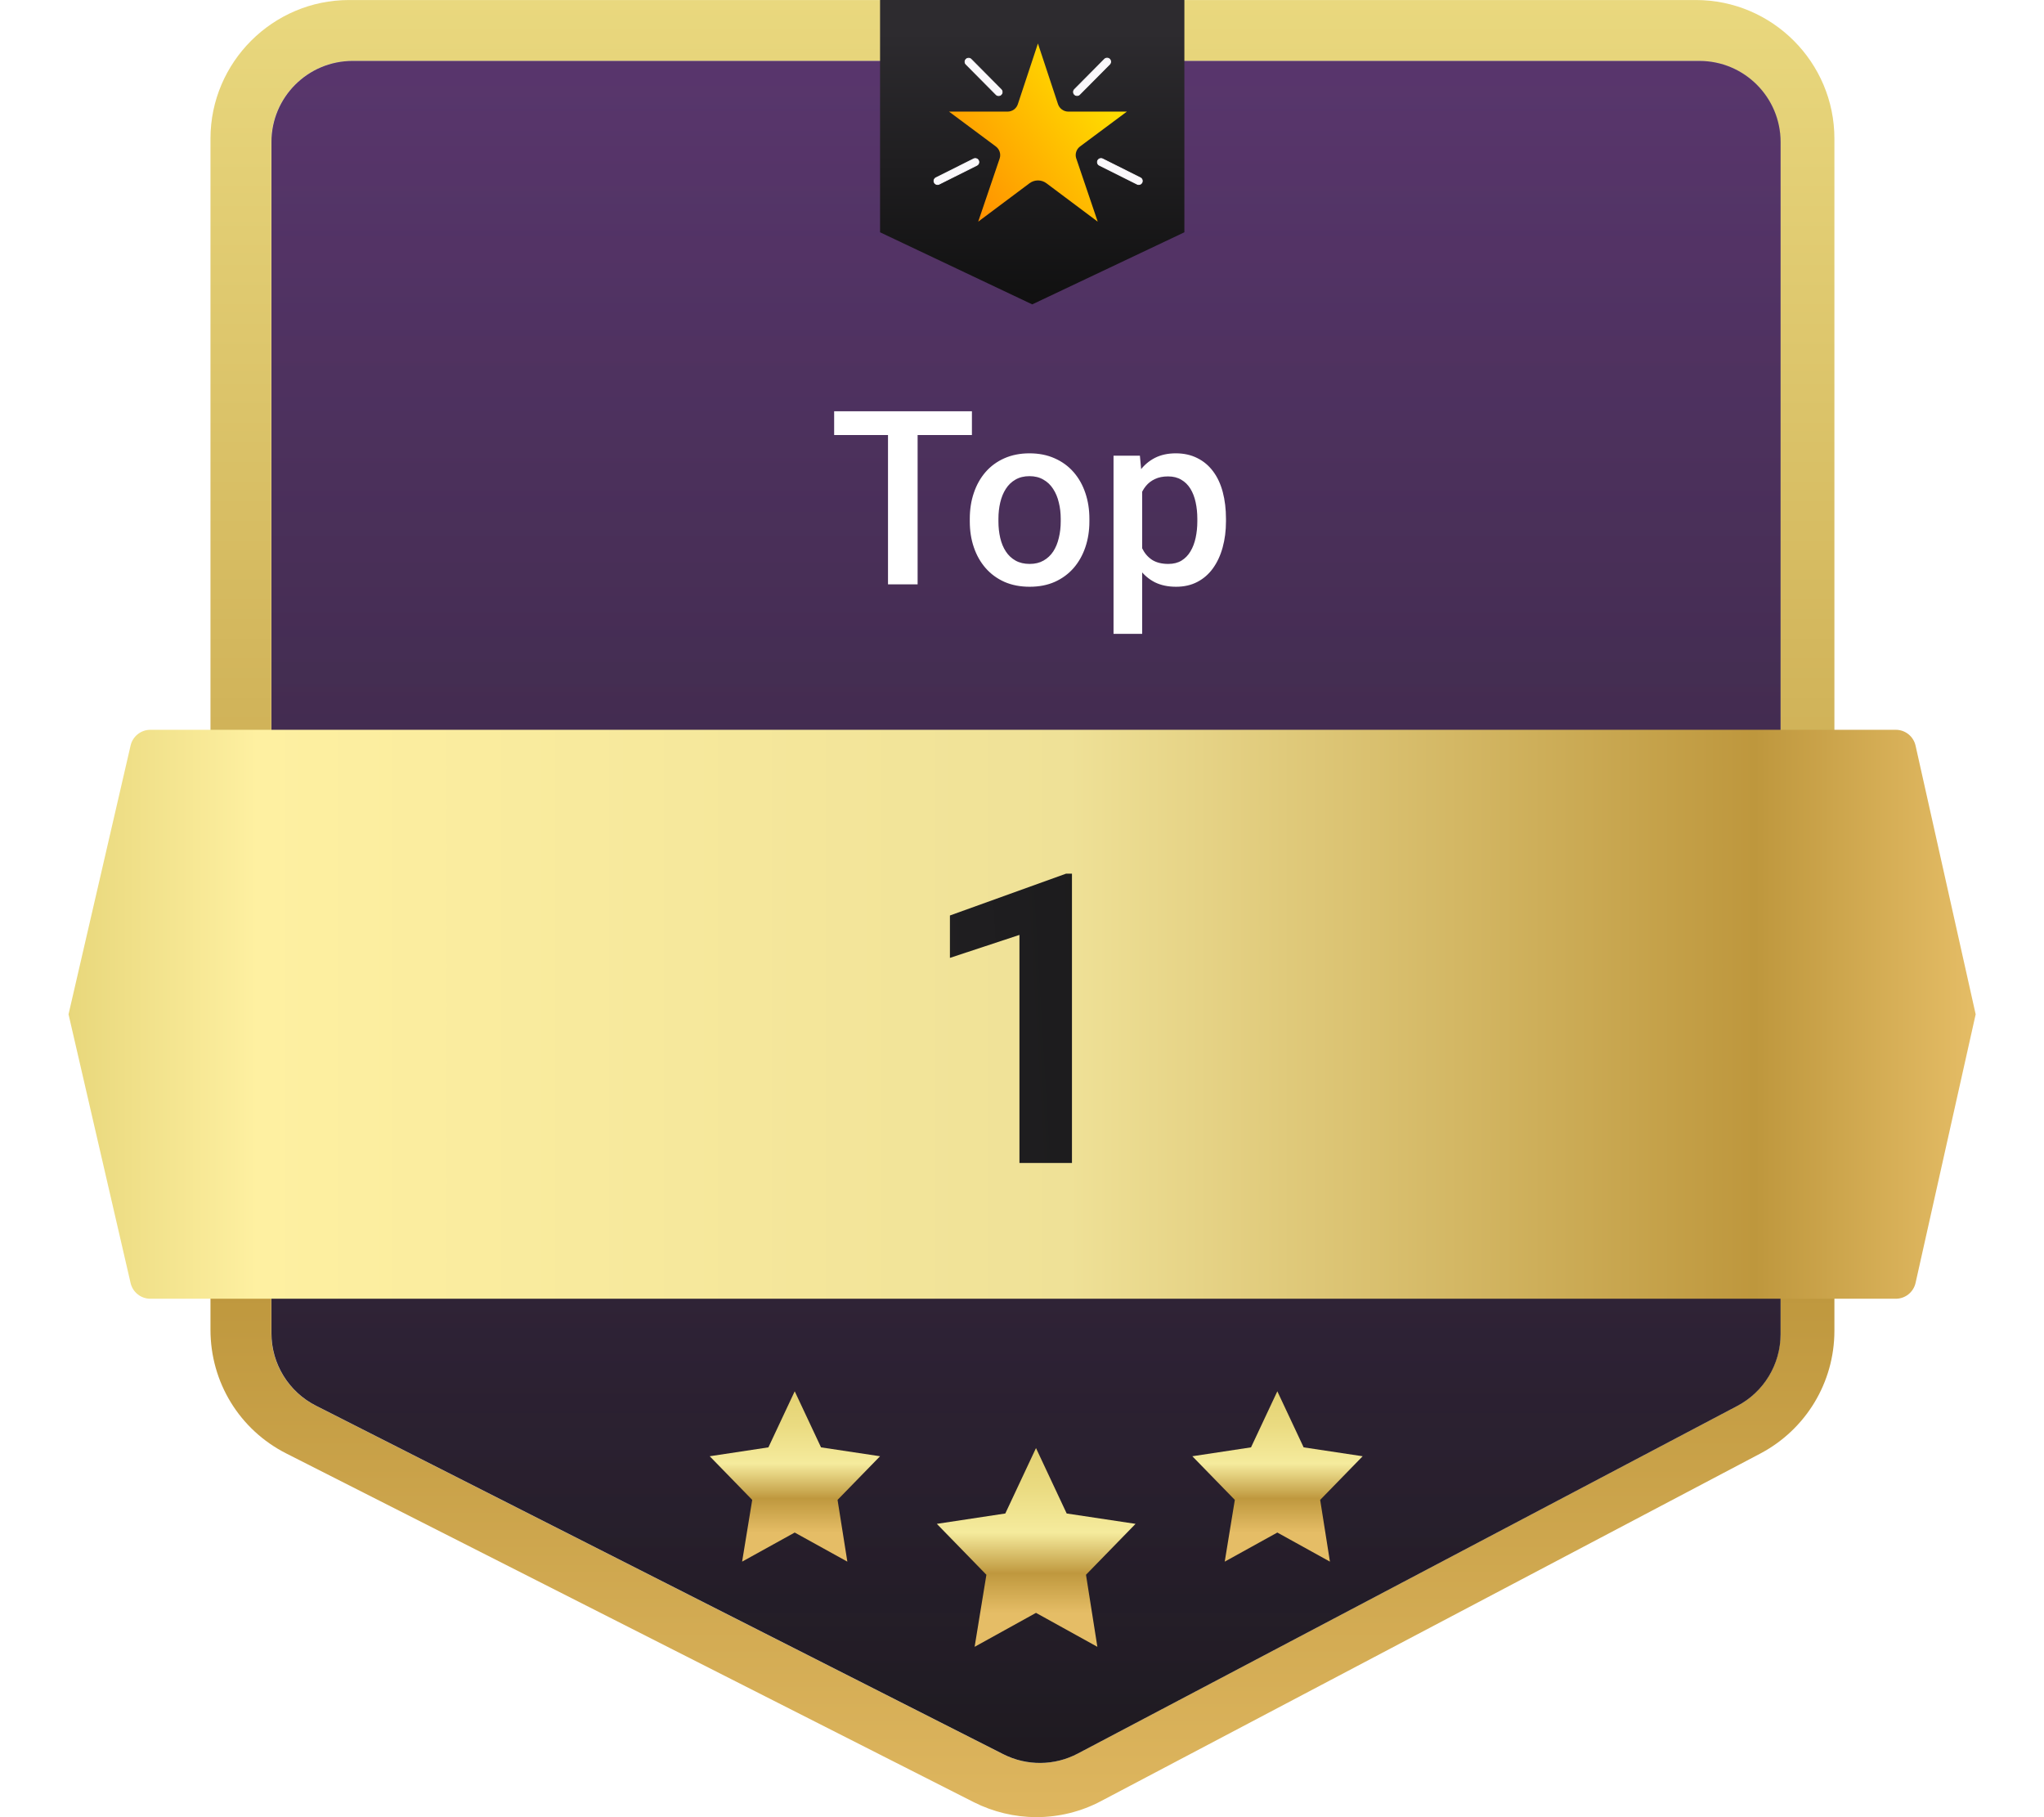 <svg width="72" height="64" viewBox="0 0 72 64" fill="none" xmlns="http://www.w3.org/2000/svg">
<path d="M36.509 64H36.502L36.505 63.999C36.506 63.999 36.508 64 36.509 64ZM59.735 0.001C62.43 0.001 64.617 2.195 64.617 4.882V46.869C64.617 48.684 63.617 50.342 62.009 51.192L38.781 63.435C38.082 63.806 37.297 63.998 36.505 63.999C35.742 63.998 34.978 63.813 34.301 63.471L10.088 51.192C8.437 50.356 7.414 48.684 7.414 46.833V4.882C7.414 2.195 9.609 0.001 12.296 0.001H59.735ZM12.416 2.146C10.837 2.146 9.558 3.425 9.558 5.004V46.958C9.558 48.035 10.163 49.02 11.123 49.507L35.333 61.781C36.16 62.2 37.139 62.193 37.959 61.761L61.19 49.518C62.129 49.023 62.716 48.049 62.716 46.988V5.004C62.716 3.425 61.436 2.146 59.857 2.146H12.416Z" fill="url(#paint0_linear_4218_4257)"/>
<path d="M9.562 46.958C9.562 48.035 10.168 49.02 11.129 49.507L35.339 61.781C36.165 62.2 37.144 62.193 37.964 61.76L61.195 49.517C62.134 49.023 62.721 48.049 62.721 46.989V5.004C62.721 3.425 61.441 2.146 59.863 2.146H12.421C10.842 2.146 9.562 3.425 9.562 5.004V46.958Z" fill="url(#paint1_linear_4218_4257)"/>
<path d="M9.562 46.958C9.562 48.035 10.168 49.02 11.129 49.507L35.339 61.781C36.165 62.2 37.144 62.193 37.964 61.76L61.195 49.517C62.134 49.023 62.721 48.049 62.721 46.989V5.004C62.721 3.425 61.441 2.146 59.863 2.146H12.421C10.842 2.146 9.562 3.425 9.562 5.004V46.958Z" fill="url(#paint2_linear_4218_4257)"/>
<path d="M31 0H41.72V8.181L36.36 10.72L31 8.181V0Z" fill="url(#paint3_linear_4218_4257)"/>
<path d="M37.913 5.585L38.667 7.807L36.859 6.453C36.683 6.322 36.442 6.322 36.266 6.453L34.457 7.807L35.212 5.585C35.265 5.43 35.211 5.257 35.078 5.158L33.43 3.931H35.489C35.656 3.931 35.803 3.826 35.854 3.668L36.561 1.532L37.268 3.668C37.321 3.825 37.468 3.931 37.634 3.931H39.694L38.045 5.158C37.912 5.257 37.858 5.43 37.912 5.585H37.913Z" fill="url(#paint4_linear_4218_4257)"/>
<path d="M37.94 3.365C37.907 3.365 37.875 3.353 37.85 3.329C37.8 3.28 37.8 3.2 37.849 3.151L38.907 2.085C38.956 2.035 39.036 2.035 39.086 2.084C39.136 2.133 39.136 2.213 39.087 2.262L38.029 3.328C38.005 3.353 37.971 3.365 37.939 3.365H37.94Z" fill="#FAF8FB" stroke="#FAF8FB" stroke-width="0.028"/>
<path d="M40.112 6.499C40.093 6.499 40.073 6.495 40.055 6.486L38.726 5.821C38.663 5.79 38.639 5.714 38.67 5.652C38.701 5.59 38.778 5.565 38.84 5.596L40.169 6.261C40.232 6.293 40.256 6.368 40.225 6.43C40.203 6.475 40.158 6.499 40.112 6.499Z" fill="#FAF8FB" stroke="#FAF8FB" stroke-width="0.028"/>
<path d="M35.176 3.368C35.144 3.368 35.111 3.356 35.086 3.33L34.029 2.264C33.979 2.215 33.98 2.136 34.03 2.087C34.08 2.038 34.16 2.039 34.209 2.088L35.266 3.154C35.315 3.204 35.314 3.282 35.265 3.331C35.24 3.356 35.208 3.368 35.175 3.368H35.176Z" fill="#FAF8FB" stroke="#FAF8FB" stroke-width="0.028"/>
<path d="M33.025 6.499C32.978 6.499 32.934 6.473 32.912 6.43C32.881 6.368 32.905 6.293 32.968 6.261L34.297 5.596C34.36 5.565 34.436 5.59 34.467 5.652C34.498 5.714 34.474 5.79 34.411 5.821L33.082 6.486C33.064 6.495 33.044 6.499 33.025 6.499Z" fill="#FAF8FB" stroke="#FAF8FB" stroke-width="0.028"/>
<path d="M31 51.288L28.921 50.975L27.994 49L27.067 50.975L25 51.288L26.497 52.825L26.141 55L27.994 53.975L29.848 55L29.503 52.825L31 51.288Z" fill="url(#paint5_linear_4218_4257)"/>
<path d="M48 51.288L45.921 50.975L44.994 49L44.067 50.975L42 51.288L43.497 52.825L43.141 55L44.994 53.975L46.847 55L46.503 52.825L48 51.288Z" fill="url(#paint6_linear_4218_4257)"/>
<path d="M40 53.669L37.574 53.304L36.493 51L35.412 53.304L33 53.669L34.746 55.462L34.331 58L36.493 56.804L38.655 58L38.254 55.462L40 53.669Z" fill="url(#paint7_linear_4218_4257)"/>
<path d="M32.323 14.484V20.581H31.28V14.484H32.323ZM34.236 14.484V15.322H29.383V14.484H34.236ZM34.161 18.366V18.27C34.161 17.943 34.208 17.64 34.303 17.361C34.398 17.079 34.535 16.835 34.714 16.628C34.895 16.419 35.116 16.257 35.375 16.142C35.638 16.025 35.934 15.966 36.263 15.966C36.595 15.966 36.891 16.025 37.151 16.142C37.413 16.257 37.635 16.419 37.817 16.628C37.998 16.835 38.136 17.079 38.231 17.361C38.326 17.64 38.374 17.943 38.374 18.27V18.366C38.374 18.692 38.326 18.995 38.231 19.274C38.136 19.554 37.998 19.798 37.817 20.007C37.635 20.214 37.415 20.376 37.155 20.493C36.895 20.608 36.601 20.665 36.271 20.665C35.939 20.665 35.642 20.608 35.38 20.493C35.12 20.376 34.899 20.214 34.718 20.007C34.536 19.798 34.398 19.554 34.303 19.274C34.208 18.995 34.161 18.692 34.161 18.366ZM35.17 18.27V18.366C35.17 18.57 35.191 18.762 35.233 18.944C35.275 19.125 35.34 19.284 35.43 19.421C35.519 19.558 35.633 19.665 35.773 19.744C35.913 19.822 36.079 19.861 36.271 19.861C36.459 19.861 36.62 19.822 36.757 19.744C36.897 19.665 37.011 19.558 37.101 19.421C37.19 19.284 37.255 19.125 37.297 18.944C37.342 18.762 37.364 18.57 37.364 18.366V18.27C37.364 18.069 37.342 17.879 37.297 17.7C37.255 17.519 37.188 17.358 37.096 17.218C37.007 17.079 36.893 16.97 36.753 16.892C36.616 16.811 36.453 16.77 36.263 16.77C36.073 16.77 35.908 16.811 35.769 16.892C35.632 16.97 35.519 17.079 35.43 17.218C35.34 17.358 35.275 17.519 35.233 17.7C35.191 17.879 35.17 18.069 35.17 18.27ZM40.233 16.921V22.323H39.224V16.05H40.153L40.233 16.921ZM43.185 18.274V18.362C43.185 18.691 43.146 18.997 43.068 19.279C42.992 19.558 42.879 19.802 42.729 20.012C42.581 20.218 42.398 20.379 42.18 20.493C41.962 20.608 41.711 20.665 41.426 20.665C41.144 20.665 40.897 20.613 40.685 20.51C40.476 20.404 40.298 20.254 40.153 20.062C40.008 19.869 39.891 19.643 39.801 19.383C39.715 19.121 39.654 18.834 39.617 18.521V18.182C39.654 17.849 39.715 17.548 39.801 17.277C39.891 17.006 40.008 16.773 40.153 16.578C40.298 16.382 40.476 16.232 40.685 16.125C40.895 16.019 41.139 15.966 41.418 15.966C41.703 15.966 41.955 16.022 42.176 16.134C42.396 16.243 42.582 16.399 42.733 16.603C42.884 16.804 42.997 17.047 43.072 17.331C43.147 17.613 43.185 17.927 43.185 18.274ZM42.176 18.362V18.274C42.176 18.064 42.156 17.87 42.117 17.692C42.078 17.51 42.017 17.351 41.933 17.214C41.849 17.078 41.742 16.971 41.611 16.896C41.482 16.818 41.327 16.779 41.146 16.779C40.967 16.779 40.813 16.809 40.685 16.871C40.557 16.93 40.449 17.012 40.363 17.118C40.276 17.224 40.209 17.348 40.162 17.491C40.114 17.63 40.081 17.782 40.061 17.947V18.759C40.095 18.96 40.152 19.145 40.233 19.312C40.314 19.48 40.428 19.614 40.576 19.714C40.727 19.812 40.92 19.861 41.154 19.861C41.336 19.861 41.49 19.822 41.619 19.744C41.747 19.665 41.852 19.558 41.933 19.421C42.017 19.282 42.078 19.121 42.117 18.939C42.156 18.758 42.176 18.566 42.176 18.362Z" fill="white"/>
<g filter="url(#filter0_d_4218_4257)">
<path d="M67.476 26.262C67.403 25.935 67.114 25.703 66.779 25.703H5.297C4.964 25.703 4.675 25.933 4.6 26.257L2.414 35.723L4.6 45.187C4.675 45.512 4.964 45.741 5.297 45.741H36.04H66.779C67.114 45.741 67.403 45.509 67.476 45.183L69.593 35.723L67.476 26.262Z" fill="url(#paint8_linear_4218_4257)"/>
</g>
<path d="M37.76 30.77V40.96H35.91V32.927L33.461 33.736V32.243L37.551 30.77H37.76Z" fill="url(#paint9_linear_4218_4257)"/>
<defs>
<filter id="filter0_d_4218_4257" x="0.985" y="24.274" width="70.038" height="22.897" filterUnits="userSpaceOnUse" color-interpolation-filters="sRGB">
<feFlood flood-opacity="0" result="BackgroundImageFix"/>
<feColorMatrix in="SourceAlpha" type="matrix" values="0 0 0 0 0 0 0 0 0 0 0 0 0 0 0 0 0 0 127 0" result="hardAlpha"/>
<feOffset/>
<feGaussianBlur stdDeviation="0.715"/>
<feComposite in2="hardAlpha" operator="out"/>
<feColorMatrix type="matrix" values="0 0 0 0 0 0 0 0 0 0 0 0 0 0 0 0 0 0 0.25 0"/>
<feBlend mode="normal" in2="BackgroundImageFix" result="effect1_dropShadow_4218_4257"/>
<feBlend mode="normal" in="SourceGraphic" in2="effect1_dropShadow_4218_4257" result="shape"/>
</filter>
<linearGradient id="paint0_linear_4218_4257" x1="36.016" y1="0.001" x2="36.016" y2="64" gradientUnits="userSpaceOnUse">
<stop stop-color="#E9D87E"/>
<stop offset="0.703" stop-color="#BE973D"/>
<stop offset="1" stop-color="#DEB65F"/>
</linearGradient>
<linearGradient id="paint1_linear_4218_4257" x1="36.142" y1="2.146" x2="36.142" y2="69.596" gradientUnits="userSpaceOnUse">
<stop stop-color="#2C2A2E"/>
<stop offset="1" stop-color="#161616"/>
</linearGradient>
<linearGradient id="paint2_linear_4218_4257" x1="36.142" y1="2.146" x2="36.142" y2="69.596" gradientUnits="userSpaceOnUse">
<stop stop-color="#C052FF" stop-opacity="0.3"/>
<stop offset="1" stop-color="#C052FF" stop-opacity="0"/>
</linearGradient>
<linearGradient id="paint3_linear_4218_4257" x1="36.36" y1="1.128" x2="36.36" y2="10.72" gradientUnits="userSpaceOnUse">
<stop stop-color="#2D2B2F"/>
<stop offset="1" stop-color="#101010"/>
</linearGradient>
<linearGradient id="paint4_linear_4218_4257" x1="34.358" y1="7.807" x2="39.694" y2="3.877" gradientUnits="userSpaceOnUse">
<stop stop-color="#FF8F00"/>
<stop offset="1" stop-color="#FFE100"/>
</linearGradient>
<linearGradient id="paint5_linear_4218_4257" x1="28" y1="49" x2="28" y2="55" gradientUnits="userSpaceOnUse">
<stop stop-color="#E4D172"/>
<stop offset="0.2" stop-color="#EADB81"/>
<stop offset="0.425" stop-color="#F5EB9D"/>
<stop offset="0.63" stop-color="#BF983E"/>
<stop offset="0.83" stop-color="#E5BD66"/>
</linearGradient>
<linearGradient id="paint6_linear_4218_4257" x1="45" y1="49" x2="45" y2="55" gradientUnits="userSpaceOnUse">
<stop stop-color="#E4D172"/>
<stop offset="0.2" stop-color="#EADB81"/>
<stop offset="0.425" stop-color="#F5EB9D"/>
<stop offset="0.63" stop-color="#BF983E"/>
<stop offset="0.83" stop-color="#E5BD66"/>
</linearGradient>
<linearGradient id="paint7_linear_4218_4257" x1="36.5" y1="51" x2="36.5" y2="58" gradientUnits="userSpaceOnUse">
<stop stop-color="#E4D172"/>
<stop offset="0.2" stop-color="#EADB81"/>
<stop offset="0.425" stop-color="#F5EB9D"/>
<stop offset="0.63" stop-color="#BF983E"/>
<stop offset="0.83" stop-color="#E5BD66"/>
</linearGradient>
<linearGradient id="paint8_linear_4218_4257" x1="2.414" y1="35.722" x2="69.593" y2="35.722" gradientUnits="userSpaceOnUse">
<stop stop-color="#E8D77B"/>
<stop offset="0.099" stop-color="#FEF0A1"/>
<stop offset="0.525" stop-color="#EFE197"/>
<stop offset="0.884" stop-color="#BE973D"/>
<stop offset="1" stop-color="#E5BD66"/>
</linearGradient>
<linearGradient id="paint9_linear_4218_4257" x1="15.281" y1="32.199" x2="54.611" y2="29.878" gradientUnits="userSpaceOnUse">
<stop stop-color="#2D2B2F"/>
<stop offset="1" stop-color="#101010"/>
</linearGradient>
</defs>
</svg>
